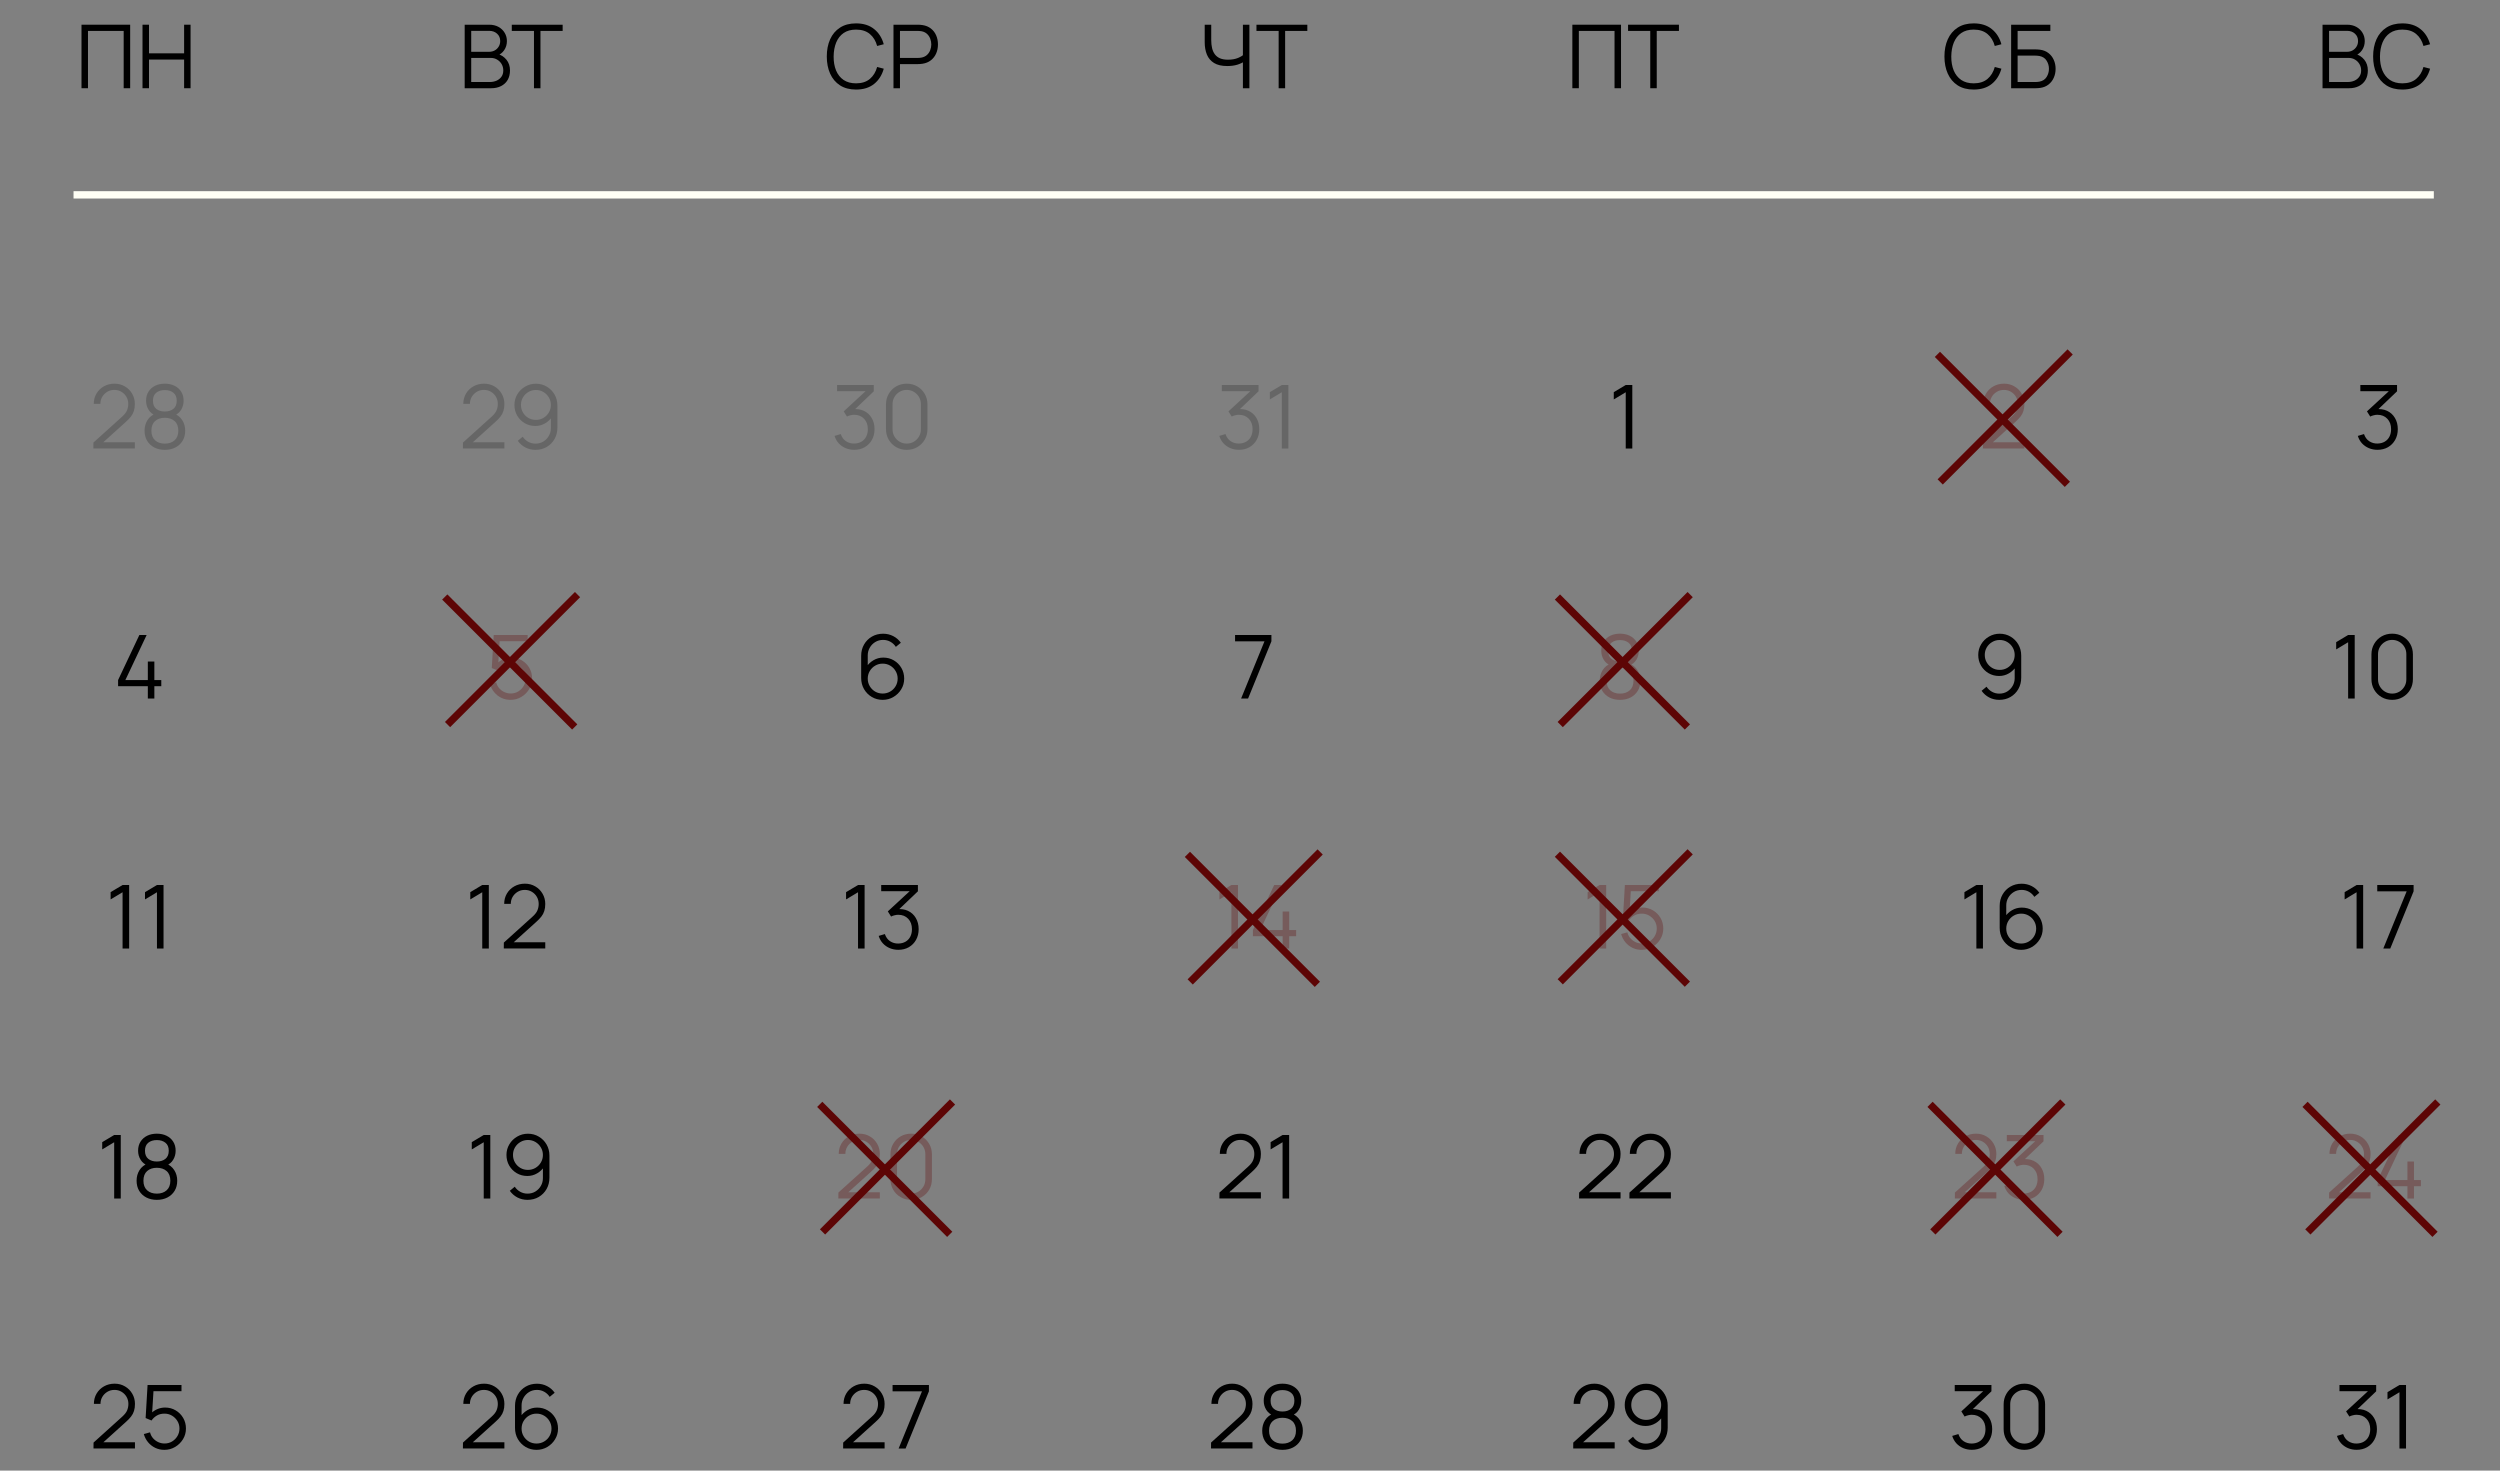 <?xml version="1.0" encoding="UTF-8"?> <svg xmlns="http://www.w3.org/2000/svg" width="340" height="200" viewBox="0 0 340 200" fill="none"><rect x="0" y="0" width="340" height="200" fill="#808080" stroke="none"/><g clip-path="url(#clip0_511_1019)"><path d="M221.099 61V53.344L219.473 54.322V53.332L221.099 52.36H221.993V61H221.099Z" fill="black"></path><path d="M11.084 12V3.36H17.702V12H16.82V4.206H11.966V12H11.084ZM19.381 12V3.36H20.263V7.254H25.039V3.36H25.915V12H25.039V8.1H20.263V12H19.381Z" fill="black"></path><path d="M63.197 12V3.36H66.533C67.017 3.36 67.439 3.46 67.799 3.66C68.159 3.86 68.439 4.13 68.639 4.47C68.839 4.806 68.939 5.178 68.939 5.586C68.939 6.05 68.815 6.464 68.567 6.828C68.319 7.188 67.987 7.438 67.571 7.578L67.559 7.284C68.119 7.444 68.559 7.724 68.879 8.124C69.199 8.524 69.359 9.008 69.359 9.576C69.359 10.076 69.253 10.508 69.041 10.872C68.829 11.232 68.531 11.51 68.147 11.706C67.763 11.902 67.317 12 66.809 12H63.197ZM64.085 11.154H66.593C66.945 11.154 67.261 11.092 67.541 10.968C67.821 10.84 68.041 10.66 68.201 10.428C68.365 10.196 68.447 9.916 68.447 9.588C68.447 9.268 68.373 8.98 68.225 8.724C68.077 8.468 67.875 8.264 67.619 8.112C67.367 7.956 67.079 7.878 66.755 7.878H64.085V11.154ZM64.085 7.044H66.527C66.803 7.044 67.055 6.982 67.283 6.858C67.511 6.73 67.691 6.556 67.823 6.336C67.959 6.116 68.027 5.862 68.027 5.574C68.027 5.166 67.885 4.834 67.601 4.578C67.321 4.322 66.963 4.194 66.527 4.194H64.085V7.044ZM72.62 12V4.206H69.602V3.36H76.52V4.206H73.502V12H72.62Z" fill="black"></path><path d="M116.422 12.18C115.562 12.18 114.836 11.99 114.244 11.61C113.652 11.226 113.204 10.696 112.9 10.02C112.596 9.344 112.444 8.564 112.444 7.68C112.444 6.796 112.596 6.016 112.9 5.34C113.204 4.664 113.652 4.136 114.244 3.756C114.836 3.372 115.562 3.18 116.422 3.18C117.426 3.18 118.246 3.438 118.882 3.954C119.518 4.466 119.954 5.154 120.19 6.018L119.29 6.252C119.106 5.568 118.776 5.026 118.3 4.626C117.824 4.226 117.198 4.026 116.422 4.026C115.746 4.026 115.184 4.18 114.736 4.488C114.288 4.796 113.95 5.226 113.722 5.778C113.498 6.326 113.382 6.96 113.374 7.68C113.37 8.4 113.48 9.034 113.704 9.582C113.932 10.13 114.272 10.56 114.724 10.872C115.18 11.18 115.746 11.334 116.422 11.334C117.198 11.334 117.824 11.134 118.3 10.734C118.776 10.33 119.106 9.788 119.29 9.108L120.19 9.342C119.954 10.206 119.518 10.896 118.882 11.412C118.246 11.924 117.426 12.18 116.422 12.18ZM121.514 12V3.36H124.85C124.934 3.36 125.028 3.364 125.132 3.372C125.24 3.376 125.348 3.388 125.456 3.408C125.908 3.476 126.29 3.634 126.602 3.882C126.918 4.126 127.156 4.434 127.316 4.806C127.48 5.178 127.562 5.59 127.562 6.042C127.562 6.49 127.48 6.9 127.316 7.272C127.152 7.644 126.912 7.954 126.596 8.202C126.284 8.446 125.904 8.602 125.456 8.67C125.348 8.686 125.24 8.698 125.132 8.706C125.028 8.714 124.934 8.718 124.85 8.718H122.396V12H121.514ZM122.396 7.878H124.826C124.898 7.878 124.982 7.874 125.078 7.866C125.174 7.858 125.268 7.844 125.36 7.824C125.656 7.76 125.898 7.638 126.086 7.458C126.278 7.278 126.42 7.064 126.512 6.816C126.608 6.568 126.656 6.31 126.656 6.042C126.656 5.774 126.608 5.516 126.512 5.268C126.42 5.016 126.278 4.8 126.086 4.62C125.898 4.44 125.656 4.318 125.36 4.254C125.268 4.234 125.174 4.222 125.078 4.218C124.982 4.21 124.898 4.206 124.826 4.206H122.396V7.878Z" fill="black"></path><path d="M169.036 12V7.944L169.282 8.322C169.006 8.518 168.668 8.678 168.268 8.802C167.868 8.922 167.416 8.982 166.912 8.982C166.164 8.982 165.564 8.844 165.112 8.568C164.664 8.292 164.34 7.912 164.14 7.428C163.94 6.94 163.84 6.382 163.84 5.754V3.36H164.728V5.448C164.728 5.848 164.766 6.212 164.842 6.54C164.918 6.868 165.044 7.15 165.22 7.386C165.396 7.622 165.63 7.804 165.922 7.932C166.214 8.056 166.574 8.118 167.002 8.118C167.534 8.118 167.992 8.038 168.376 7.878C168.76 7.714 169.042 7.538 169.222 7.35L169.036 8.058V3.36H169.918V12H169.036ZM173.896 12V4.206H170.878V3.36H177.796V4.206H174.778V12H173.896Z" fill="black"></path><path d="M213.84 12V3.36H220.458V12H219.576V4.206H214.722V12H213.84ZM224.435 12V4.206H221.417V3.36H228.335V4.206H225.317V12H224.435Z" fill="black"></path><path d="M268.422 12.18C267.562 12.18 266.836 11.99 266.244 11.61C265.652 11.226 265.204 10.696 264.9 10.02C264.596 9.344 264.444 8.564 264.444 7.68C264.444 6.796 264.596 6.016 264.9 5.34C265.204 4.664 265.652 4.136 266.244 3.756C266.836 3.372 267.562 3.18 268.422 3.18C269.426 3.18 270.246 3.438 270.882 3.954C271.518 4.466 271.954 5.154 272.19 6.018L271.29 6.252C271.106 5.568 270.776 5.026 270.3 4.626C269.824 4.226 269.198 4.026 268.422 4.026C267.746 4.026 267.184 4.18 266.736 4.488C266.288 4.796 265.95 5.226 265.722 5.778C265.498 6.326 265.382 6.96 265.374 7.68C265.37 8.4 265.48 9.034 265.704 9.582C265.932 10.13 266.272 10.56 266.724 10.872C267.18 11.18 267.746 11.334 268.422 11.334C269.198 11.334 269.824 11.134 270.3 10.734C270.776 10.33 271.106 9.788 271.29 9.108L272.19 9.342C271.954 10.206 271.518 10.896 270.882 11.412C270.246 11.924 269.426 12.18 268.422 12.18ZM273.514 12V3.36H278.848V4.206H274.396V6.72H276.85C276.934 6.72 277.028 6.724 277.132 6.732C277.24 6.736 277.348 6.746 277.456 6.762C277.9 6.822 278.278 6.974 278.59 7.218C278.906 7.462 279.146 7.77 279.31 8.142C279.478 8.514 279.562 8.92 279.562 9.36C279.562 9.8 279.478 10.206 279.31 10.578C279.146 10.95 278.906 11.258 278.59 11.502C278.278 11.746 277.9 11.898 277.456 11.958C277.348 11.97 277.24 11.98 277.132 11.988C277.028 11.996 276.934 12 276.85 12H273.514ZM274.396 11.154H276.826C276.898 11.154 276.982 11.15 277.078 11.142C277.174 11.134 277.268 11.122 277.36 11.106C277.804 11.018 278.13 10.806 278.338 10.47C278.55 10.13 278.656 9.76 278.656 9.36C278.656 8.956 278.55 8.586 278.338 8.25C278.13 7.914 277.804 7.702 277.36 7.614C277.268 7.594 277.174 7.582 277.078 7.578C276.982 7.57 276.898 7.566 276.826 7.566H274.396V11.154Z" fill="black"></path><path d="M315.865 12V3.36H319.201C319.685 3.36 320.107 3.46 320.467 3.66C320.827 3.86 321.107 4.13 321.307 4.47C321.507 4.806 321.607 5.178 321.607 5.586C321.607 6.05 321.483 6.464 321.235 6.828C320.987 7.188 320.655 7.438 320.239 7.578L320.227 7.284C320.787 7.444 321.227 7.724 321.547 8.124C321.867 8.524 322.027 9.008 322.027 9.576C322.027 10.076 321.921 10.508 321.709 10.872C321.497 11.232 321.199 11.51 320.815 11.706C320.431 11.902 319.985 12 319.477 12H315.865ZM316.753 11.154H319.261C319.613 11.154 319.929 11.092 320.209 10.968C320.489 10.84 320.709 10.66 320.869 10.428C321.033 10.196 321.115 9.916 321.115 9.588C321.115 9.268 321.041 8.98 320.893 8.724C320.745 8.468 320.543 8.264 320.287 8.112C320.035 7.956 319.747 7.878 319.423 7.878H316.753V11.154ZM316.753 7.044H319.195C319.471 7.044 319.723 6.982 319.951 6.858C320.179 6.73 320.359 6.556 320.491 6.336C320.627 6.116 320.695 5.862 320.695 5.574C320.695 5.166 320.553 4.834 320.269 4.578C319.989 4.322 319.631 4.194 319.195 4.194H316.753V7.044ZM326.723 12.18C325.863 12.18 325.137 11.99 324.545 11.61C323.953 11.226 323.505 10.696 323.201 10.02C322.897 9.344 322.745 8.564 322.745 7.68C322.745 6.796 322.897 6.016 323.201 5.34C323.505 4.664 323.953 4.136 324.545 3.756C325.137 3.372 325.863 3.18 326.723 3.18C327.727 3.18 328.547 3.438 329.183 3.954C329.819 4.466 330.255 5.154 330.491 6.018L329.591 6.252C329.407 5.568 329.077 5.026 328.601 4.626C328.125 4.226 327.499 4.026 326.723 4.026C326.047 4.026 325.485 4.18 325.037 4.488C324.589 4.796 324.251 5.226 324.023 5.778C323.799 6.326 323.683 6.96 323.675 7.68C323.671 8.4 323.781 9.034 324.005 9.582C324.233 10.13 324.573 10.56 325.025 10.872C325.481 11.18 326.047 11.334 326.723 11.334C327.499 11.334 328.125 11.134 328.601 10.734C329.077 10.33 329.407 9.788 329.591 9.108L330.491 9.342C330.255 10.206 329.819 10.896 329.183 11.412C328.547 11.924 327.727 12.18 326.723 12.18Z" fill="black"></path><path opacity="0.3" d="M220.32 95.18C219.78 95.18 219.302 95.072 218.886 94.856C218.474 94.64 218.15 94.338 217.914 93.95C217.682 93.558 217.566 93.1 217.566 92.576C217.566 92.04 217.696 91.564 217.956 91.148C218.216 90.728 218.612 90.41 219.144 90.194L219.132 90.542C218.688 90.378 218.35 90.11 218.118 89.738C217.886 89.366 217.77 88.954 217.77 88.502C217.77 88.022 217.88 87.61 218.1 87.266C218.32 86.918 218.62 86.65 219 86.462C219.384 86.274 219.824 86.18 220.32 86.18C220.816 86.18 221.256 86.274 221.64 86.462C222.024 86.65 222.326 86.918 222.546 87.266C222.766 87.61 222.876 88.022 222.876 88.502C222.876 88.954 222.764 89.364 222.54 89.732C222.32 90.1 221.982 90.37 221.526 90.542L221.496 90.194C222.028 90.406 222.426 90.722 222.69 91.142C222.958 91.562 223.092 92.04 223.092 92.576C223.092 93.1 222.974 93.558 222.738 93.95C222.502 94.338 222.176 94.64 221.76 94.856C221.344 95.072 220.864 95.18 220.32 95.18ZM220.32 94.334C220.864 94.334 221.306 94.184 221.646 93.884C221.986 93.58 222.156 93.144 222.156 92.576C222.156 92 221.988 91.564 221.652 91.268C221.316 90.968 220.872 90.818 220.32 90.818C219.768 90.818 219.326 90.968 218.994 91.268C218.662 91.564 218.496 92 218.496 92.576C218.496 93.144 218.664 93.58 219 93.884C219.336 94.184 219.776 94.334 220.32 94.334ZM220.32 89.966C220.8 89.966 221.19 89.844 221.49 89.6C221.79 89.352 221.94 88.986 221.94 88.502C221.94 88.018 221.79 87.656 221.49 87.416C221.19 87.172 220.8 87.05 220.32 87.05C219.84 87.05 219.45 87.172 219.15 87.416C218.854 87.656 218.706 88.018 218.706 88.502C218.706 88.986 218.854 89.352 219.15 89.6C219.45 89.844 219.84 89.966 220.32 89.966Z" fill="#5D0505"></path><path opacity="0.3" d="M217.545 129V121.344L215.919 122.322V121.332L217.545 120.36H218.439V129H217.545ZM223.265 129.18C222.817 129.18 222.403 129.088 222.023 128.904C221.643 128.72 221.319 128.466 221.051 128.142C220.783 127.818 220.591 127.446 220.475 127.026L221.321 126.798C221.397 127.11 221.535 127.38 221.735 127.608C221.935 127.832 222.169 128.006 222.437 128.13C222.709 128.254 222.993 128.316 223.289 128.316C223.673 128.316 224.017 128.224 224.321 128.04C224.629 127.852 224.873 127.604 225.053 127.296C225.233 126.988 225.323 126.65 225.323 126.282C225.323 125.902 225.229 125.56 225.041 125.256C224.853 124.948 224.605 124.704 224.297 124.524C223.989 124.344 223.653 124.254 223.289 124.254C222.881 124.254 222.529 124.344 222.233 124.524C221.937 124.7 221.701 124.922 221.525 125.19L220.721 124.854L220.985 120.36H225.599V121.206H221.375L221.813 120.792L221.579 124.626L221.357 124.332C221.605 124.048 221.905 123.826 222.257 123.666C222.609 123.506 222.979 123.426 223.367 123.426C223.899 123.426 224.379 123.554 224.807 123.81C225.235 124.062 225.575 124.404 225.827 124.836C226.079 125.268 226.205 125.75 226.205 126.282C226.205 126.81 226.071 127.294 225.803 127.734C225.535 128.17 225.179 128.52 224.735 128.784C224.291 129.048 223.801 129.18 223.265 129.18Z" fill="#5D0505"></path><path d="M214.756 162.994L214.762 162.19L218.668 158.662C219.004 158.358 219.226 158.07 219.334 157.798C219.446 157.522 219.502 157.234 219.502 156.934C219.502 156.578 219.418 156.256 219.25 155.968C219.082 155.68 218.856 155.452 218.572 155.284C218.288 155.112 217.97 155.026 217.618 155.026C217.25 155.026 216.922 155.114 216.634 155.29C216.346 155.466 216.118 155.698 215.95 155.986C215.786 156.274 215.706 156.588 215.71 156.928H214.81C214.81 156.404 214.934 155.934 215.182 155.518C215.43 155.102 215.766 154.776 216.19 154.54C216.614 154.3 217.094 154.18 217.63 154.18C218.154 154.18 218.624 154.304 219.04 154.552C219.46 154.796 219.79 155.128 220.03 155.548C220.274 155.964 220.396 156.428 220.396 156.94C220.396 157.3 220.352 157.618 220.264 157.894C220.18 158.166 220.046 158.42 219.862 158.656C219.682 158.888 219.452 159.128 219.172 159.376L215.704 162.508L215.566 162.148H220.396V162.994H214.756ZM221.6 162.994L221.606 162.19L225.512 158.662C225.848 158.358 226.07 158.07 226.178 157.798C226.29 157.522 226.346 157.234 226.346 156.934C226.346 156.578 226.262 156.256 226.094 155.968C225.926 155.68 225.7 155.452 225.416 155.284C225.132 155.112 224.814 155.026 224.462 155.026C224.094 155.026 223.766 155.114 223.478 155.29C223.19 155.466 222.962 155.698 222.794 155.986C222.63 156.274 222.55 156.588 222.554 156.928H221.654C221.654 156.404 221.778 155.934 222.026 155.518C222.274 155.102 222.61 154.776 223.034 154.54C223.458 154.3 223.938 154.18 224.474 154.18C224.998 154.18 225.468 154.304 225.884 154.552C226.304 154.796 226.634 155.128 226.874 155.548C227.118 155.964 227.24 156.428 227.24 156.94C227.24 157.3 227.196 157.618 227.108 157.894C227.024 158.166 226.89 158.42 226.706 158.656C226.526 158.888 226.296 159.128 226.016 159.376L222.548 162.508L222.41 162.148H227.24V162.994H221.6Z" fill="black"></path><path d="M213.957 196.994L213.963 196.19L217.869 192.662C218.205 192.358 218.427 192.07 218.535 191.798C218.647 191.522 218.703 191.234 218.703 190.934C218.703 190.578 218.619 190.256 218.451 189.968C218.283 189.68 218.057 189.452 217.773 189.284C217.489 189.112 217.171 189.026 216.819 189.026C216.451 189.026 216.123 189.114 215.835 189.29C215.547 189.466 215.319 189.698 215.151 189.986C214.987 190.274 214.907 190.588 214.911 190.928H214.011C214.011 190.404 214.135 189.934 214.383 189.518C214.631 189.102 214.967 188.776 215.391 188.54C215.815 188.3 216.295 188.18 216.831 188.18C217.355 188.18 217.825 188.304 218.241 188.552C218.661 188.796 218.991 189.128 219.231 189.548C219.475 189.964 219.597 190.428 219.597 190.94C219.597 191.3 219.553 191.618 219.465 191.894C219.381 192.166 219.247 192.42 219.063 192.656C218.883 192.888 218.653 193.128 218.373 193.376L214.905 196.508L214.767 196.148H219.597V196.994H213.957ZM223.885 188.186C224.429 188.186 224.921 188.318 225.361 188.582C225.805 188.842 226.157 189.198 226.417 189.65C226.677 190.098 226.807 190.602 226.807 191.162V194.162C226.807 194.738 226.677 195.254 226.417 195.71C226.157 196.166 225.801 196.526 225.349 196.79C224.901 197.05 224.391 197.18 223.819 197.18C223.327 197.18 222.871 197.072 222.451 196.856C222.035 196.636 221.691 196.334 221.419 195.95L222.091 195.392C222.275 195.676 222.519 195.904 222.823 196.076C223.131 196.248 223.463 196.334 223.819 196.334C224.227 196.334 224.587 196.238 224.899 196.046C225.215 195.85 225.463 195.594 225.643 195.278C225.827 194.958 225.919 194.612 225.919 194.24V192.356L226.135 192.608C225.887 193.004 225.557 193.324 225.145 193.568C224.737 193.812 224.289 193.934 223.801 193.934C223.269 193.934 222.787 193.806 222.355 193.55C221.927 193.294 221.587 192.95 221.335 192.518C221.087 192.086 220.963 191.604 220.963 191.072C220.963 190.54 221.095 190.056 221.359 189.62C221.623 189.18 221.977 188.832 222.421 188.576C222.865 188.316 223.353 188.186 223.885 188.186ZM223.885 189.038C223.509 189.038 223.167 189.13 222.859 189.314C222.551 189.494 222.305 189.738 222.121 190.046C221.941 190.354 221.851 190.696 221.851 191.072C221.851 191.448 221.941 191.79 222.121 192.098C222.301 192.406 222.545 192.652 222.853 192.836C223.161 193.016 223.503 193.106 223.879 193.106C224.255 193.106 224.597 193.016 224.905 192.836C225.217 192.652 225.463 192.406 225.643 192.098C225.827 191.79 225.919 191.448 225.919 191.072C225.919 190.7 225.827 190.36 225.643 190.052C225.463 189.744 225.219 189.498 224.911 189.314C224.603 189.13 224.261 189.038 223.885 189.038Z" fill="black"></path><path d="M168.508 61.174C168.08 61.174 167.686 61.098 167.326 60.946C166.966 60.794 166.656 60.578 166.396 60.298C166.136 60.014 165.946 59.676 165.826 59.284L166.666 59.032C166.81 59.46 167.046 59.784 167.374 60.004C167.706 60.224 168.08 60.33 168.496 60.322C168.88 60.314 169.21 60.228 169.486 60.064C169.766 59.9 169.98 59.672 170.128 59.38C170.276 59.088 170.35 58.75 170.35 58.366C170.35 57.778 170.178 57.306 169.834 56.95C169.494 56.59 169.044 56.41 168.484 56.41C168.328 56.41 168.164 56.432 167.992 56.476C167.82 56.516 167.66 56.574 167.512 56.65L167.068 55.948L170.428 52.846L170.572 53.206H166.168V52.36H171.16V53.218L168.232 56.014L168.22 55.666C168.82 55.59 169.348 55.658 169.804 55.87C170.26 56.082 170.616 56.406 170.872 56.842C171.132 57.274 171.262 57.782 171.262 58.366C171.262 58.918 171.142 59.406 170.902 59.83C170.666 60.25 170.34 60.58 169.924 60.82C169.508 61.056 169.036 61.174 168.508 61.174ZM174.325 61V53.344L172.699 54.322V53.332L174.325 52.36H175.219V61H174.325Z" fill="black" fill-opacity="0.2"></path><path d="M116.183 61.174C115.755 61.174 115.361 61.098 115.001 60.946C114.641 60.794 114.331 60.578 114.071 60.298C113.811 60.014 113.621 59.676 113.501 59.284L114.341 59.032C114.485 59.46 114.721 59.784 115.049 60.004C115.381 60.224 115.755 60.33 116.171 60.322C116.555 60.314 116.885 60.228 117.161 60.064C117.441 59.9 117.655 59.672 117.803 59.38C117.951 59.088 118.025 58.75 118.025 58.366C118.025 57.778 117.853 57.306 117.509 56.95C117.169 56.59 116.719 56.41 116.159 56.41C116.003 56.41 115.839 56.432 115.667 56.476C115.495 56.516 115.335 56.574 115.187 56.65L114.743 55.948L118.103 52.846L118.247 53.206H113.843V52.36H118.835V53.218L115.907 56.014L115.895 55.666C116.495 55.59 117.023 55.658 117.479 55.87C117.935 56.082 118.291 56.406 118.547 56.842C118.807 57.274 118.937 57.782 118.937 58.366C118.937 58.918 118.817 59.406 118.577 59.83C118.341 60.25 118.015 60.58 117.599 60.82C117.183 61.056 116.711 61.174 116.183 61.174ZM123.314 61.18C122.782 61.18 122.302 61.056 121.874 60.808C121.45 60.56 121.114 60.224 120.866 59.8C120.618 59.372 120.494 58.892 120.494 58.36V55C120.494 54.468 120.618 53.99 120.866 53.566C121.114 53.138 121.45 52.8 121.874 52.552C122.302 52.304 122.782 52.18 123.314 52.18C123.846 52.18 124.324 52.304 124.748 52.552C125.176 52.8 125.514 53.138 125.762 53.566C126.01 53.99 126.134 54.468 126.134 55V58.36C126.134 58.892 126.01 59.372 125.762 59.8C125.514 60.224 125.176 60.56 124.748 60.808C124.324 61.056 123.846 61.18 123.314 61.18ZM123.314 60.328C123.67 60.328 123.994 60.242 124.286 60.07C124.578 59.894 124.81 59.66 124.982 59.368C125.154 59.076 125.24 58.754 125.24 58.402V54.958C125.24 54.602 125.154 54.278 124.982 53.986C124.81 53.694 124.578 53.462 124.286 53.29C123.994 53.114 123.67 53.026 123.314 53.026C122.958 53.026 122.634 53.114 122.342 53.29C122.05 53.462 121.818 53.694 121.646 53.986C121.474 54.278 121.388 54.602 121.388 54.958V58.402C121.388 58.754 121.474 59.076 121.646 59.368C121.818 59.66 122.05 59.894 122.342 60.07C122.634 60.242 122.958 60.328 123.314 60.328Z" fill="black" fill-opacity="0.2"></path><path d="M62.957 60.994L62.963 60.19L66.869 56.662C67.205 56.358 67.427 56.07 67.535 55.798C67.647 55.522 67.703 55.234 67.703 54.934C67.703 54.578 67.619 54.256 67.451 53.968C67.283 53.68 67.057 53.452 66.773 53.284C66.489 53.112 66.171 53.026 65.819 53.026C65.451 53.026 65.123 53.114 64.835 53.29C64.547 53.466 64.319 53.698 64.151 53.986C63.987 54.274 63.907 54.588 63.911 54.928H63.011C63.011 54.404 63.135 53.934 63.383 53.518C63.631 53.102 63.967 52.776 64.391 52.54C64.815 52.3 65.295 52.18 65.831 52.18C66.355 52.18 66.825 52.304 67.241 52.552C67.661 52.796 67.991 53.128 68.231 53.548C68.475 53.964 68.597 54.428 68.597 54.94C68.597 55.3 68.553 55.618 68.465 55.894C68.381 56.166 68.247 56.42 68.063 56.656C67.883 56.888 67.653 57.128 67.373 57.376L63.905 60.508L63.767 60.148H68.597V60.994H62.957ZM72.885 52.186C73.429 52.186 73.921 52.318 74.361 52.582C74.805 52.842 75.157 53.198 75.417 53.65C75.677 54.098 75.807 54.602 75.807 55.162V58.162C75.807 58.738 75.677 59.254 75.417 59.71C75.157 60.166 74.801 60.526 74.349 60.79C73.901 61.05 73.391 61.18 72.819 61.18C72.327 61.18 71.871 61.072 71.451 60.856C71.035 60.636 70.691 60.334 70.419 59.95L71.091 59.392C71.275 59.676 71.519 59.904 71.823 60.076C72.131 60.248 72.463 60.334 72.819 60.334C73.227 60.334 73.587 60.238 73.899 60.046C74.215 59.85 74.463 59.594 74.643 59.278C74.827 58.958 74.919 58.612 74.919 58.24V56.356L75.135 56.608C74.887 57.004 74.557 57.324 74.145 57.568C73.737 57.812 73.289 57.934 72.801 57.934C72.269 57.934 71.787 57.806 71.355 57.55C70.927 57.294 70.587 56.95 70.335 56.518C70.087 56.086 69.963 55.604 69.963 55.072C69.963 54.54 70.095 54.056 70.359 53.62C70.623 53.18 70.977 52.832 71.421 52.576C71.865 52.316 72.353 52.186 72.885 52.186ZM72.885 53.038C72.509 53.038 72.167 53.13 71.859 53.314C71.551 53.494 71.305 53.738 71.121 54.046C70.941 54.354 70.851 54.696 70.851 55.072C70.851 55.448 70.941 55.79 71.121 56.098C71.301 56.406 71.545 56.652 71.853 56.836C72.161 57.016 72.503 57.106 72.879 57.106C73.255 57.106 73.597 57.016 73.905 56.836C74.217 56.652 74.463 56.406 74.643 56.098C74.827 55.79 74.919 55.448 74.919 55.072C74.919 54.7 74.827 54.36 74.643 54.052C74.463 53.744 74.219 53.498 73.911 53.314C73.603 53.13 73.261 53.038 72.885 53.038Z" fill="black" fill-opacity="0.2"></path><path d="M12.698 60.994L12.704 60.19L16.61 56.662C16.946 56.358 17.168 56.07 17.276 55.798C17.388 55.522 17.444 55.234 17.444 54.934C17.444 54.578 17.36 54.256 17.192 53.968C17.024 53.68 16.798 53.452 16.514 53.284C16.23 53.112 15.912 53.026 15.56 53.026C15.192 53.026 14.864 53.114 14.576 53.29C14.288 53.466 14.06 53.698 13.892 53.986C13.728 54.274 13.648 54.588 13.652 54.928H12.752C12.752 54.404 12.876 53.934 13.124 53.518C13.372 53.102 13.708 52.776 14.132 52.54C14.556 52.3 15.036 52.18 15.572 52.18C16.096 52.18 16.566 52.304 16.982 52.552C17.402 52.796 17.732 53.128 17.972 53.548C18.216 53.964 18.338 54.428 18.338 54.94C18.338 55.3 18.294 55.618 18.206 55.894C18.122 56.166 17.988 56.42 17.804 56.656C17.624 56.888 17.394 57.128 17.114 57.376L13.646 60.508L13.508 60.148H18.338V60.994H12.698ZM22.415 61.18C21.875 61.18 21.397 61.072 20.981 60.856C20.569 60.64 20.245 60.338 20.009 59.95C19.777 59.558 19.661 59.1 19.661 58.576C19.661 58.04 19.791 57.564 20.051 57.148C20.311 56.728 20.707 56.41 21.239 56.194L21.227 56.542C20.783 56.378 20.445 56.11 20.213 55.738C19.981 55.366 19.865 54.954 19.865 54.502C19.865 54.022 19.975 53.61 20.195 53.266C20.415 52.918 20.715 52.65 21.095 52.462C21.479 52.274 21.919 52.18 22.415 52.18C22.911 52.18 23.351 52.274 23.735 52.462C24.119 52.65 24.421 52.918 24.641 53.266C24.861 53.61 24.971 54.022 24.971 54.502C24.971 54.954 24.859 55.364 24.635 55.732C24.415 56.1 24.077 56.37 23.621 56.542L23.591 56.194C24.123 56.406 24.521 56.722 24.785 57.142C25.053 57.562 25.187 58.04 25.187 58.576C25.187 59.1 25.069 59.558 24.833 59.95C24.597 60.338 24.271 60.64 23.855 60.856C23.439 61.072 22.959 61.18 22.415 61.18ZM22.415 60.334C22.959 60.334 23.401 60.184 23.741 59.884C24.081 59.58 24.251 59.144 24.251 58.576C24.251 58 24.083 57.564 23.747 57.268C23.411 56.968 22.967 56.818 22.415 56.818C21.863 56.818 21.421 56.968 21.089 57.268C20.757 57.564 20.591 58 20.591 58.576C20.591 59.144 20.759 59.58 21.095 59.884C21.431 60.184 21.871 60.334 22.415 60.334ZM22.415 55.966C22.895 55.966 23.285 55.844 23.585 55.6C23.885 55.352 24.035 54.986 24.035 54.502C24.035 54.018 23.885 53.656 23.585 53.416C23.285 53.172 22.895 53.05 22.415 53.05C21.935 53.05 21.545 53.172 21.245 53.416C20.949 53.656 20.801 54.018 20.801 54.502C20.801 54.986 20.949 55.352 21.245 55.6C21.545 55.844 21.935 55.966 22.415 55.966Z" fill="black" fill-opacity="0.2"></path><path d="M168.79 95L171.97 87.218H167.968V86.36H172.912V87.218L169.738 95H168.79Z" fill="black"></path><path opacity="0.3" d="M167.469 129V121.344L165.843 122.322V121.332L167.469 120.36H168.363V129H167.469ZM174.443 129V127.326H170.399V126.486L173.291 120.36H174.281L171.389 126.486H174.443V123.966H175.331V126.486H176.273V127.326H175.331V129H174.443Z" fill="#5D0505"></path><path d="M165.84 162.994L165.846 162.19L169.752 158.662C170.088 158.358 170.31 158.07 170.418 157.798C170.53 157.522 170.586 157.234 170.586 156.934C170.586 156.578 170.502 156.256 170.334 155.968C170.166 155.68 169.94 155.452 169.656 155.284C169.372 155.112 169.054 155.026 168.702 155.026C168.334 155.026 168.006 155.114 167.718 155.29C167.43 155.466 167.202 155.698 167.034 155.986C166.87 156.274 166.79 156.588 166.794 156.928H165.894C165.894 156.404 166.018 155.934 166.266 155.518C166.514 155.102 166.85 154.776 167.274 154.54C167.698 154.3 168.178 154.18 168.714 154.18C169.238 154.18 169.708 154.304 170.124 154.552C170.544 154.796 170.874 155.128 171.114 155.548C171.358 155.964 171.48 156.428 171.48 156.94C171.48 157.3 171.436 157.618 171.348 157.894C171.264 158.166 171.13 158.42 170.946 158.656C170.766 158.888 170.536 159.128 170.256 159.376L166.788 162.508L166.65 162.148H171.48V162.994H165.84ZM174.43 163V155.344L172.804 156.322V155.332L174.43 154.36H175.324V163H174.43Z" fill="black"></path><path d="M164.698 196.994L164.704 196.19L168.61 192.662C168.946 192.358 169.168 192.07 169.276 191.798C169.388 191.522 169.444 191.234 169.444 190.934C169.444 190.578 169.36 190.256 169.192 189.968C169.024 189.68 168.798 189.452 168.514 189.284C168.23 189.112 167.912 189.026 167.56 189.026C167.192 189.026 166.864 189.114 166.576 189.29C166.288 189.466 166.06 189.698 165.892 189.986C165.728 190.274 165.648 190.588 165.652 190.928H164.752C164.752 190.404 164.876 189.934 165.124 189.518C165.372 189.102 165.708 188.776 166.132 188.54C166.556 188.3 167.036 188.18 167.572 188.18C168.096 188.18 168.566 188.304 168.982 188.552C169.402 188.796 169.732 189.128 169.972 189.548C170.216 189.964 170.338 190.428 170.338 190.94C170.338 191.3 170.294 191.618 170.206 191.894C170.122 192.166 169.988 192.42 169.804 192.656C169.624 192.888 169.394 193.128 169.114 193.376L165.646 196.508L165.508 196.148H170.338V196.994H164.698ZM174.415 197.18C173.875 197.18 173.397 197.072 172.981 196.856C172.569 196.64 172.245 196.338 172.009 195.95C171.777 195.558 171.661 195.1 171.661 194.576C171.661 194.04 171.791 193.564 172.051 193.148C172.311 192.728 172.707 192.41 173.239 192.194L173.227 192.542C172.783 192.378 172.445 192.11 172.213 191.738C171.981 191.366 171.865 190.954 171.865 190.502C171.865 190.022 171.975 189.61 172.195 189.266C172.415 188.918 172.715 188.65 173.095 188.462C173.479 188.274 173.919 188.18 174.415 188.18C174.911 188.18 175.351 188.274 175.735 188.462C176.119 188.65 176.421 188.918 176.641 189.266C176.861 189.61 176.971 190.022 176.971 190.502C176.971 190.954 176.859 191.364 176.635 191.732C176.415 192.1 176.077 192.37 175.621 192.542L175.591 192.194C176.123 192.406 176.521 192.722 176.785 193.142C177.053 193.562 177.187 194.04 177.187 194.576C177.187 195.1 177.069 195.558 176.833 195.95C176.597 196.338 176.271 196.64 175.855 196.856C175.439 197.072 174.959 197.18 174.415 197.18ZM174.415 196.334C174.959 196.334 175.401 196.184 175.741 195.884C176.081 195.58 176.251 195.144 176.251 194.576C176.251 194 176.083 193.564 175.747 193.268C175.411 192.968 174.967 192.818 174.415 192.818C173.863 192.818 173.421 192.968 173.089 193.268C172.757 193.564 172.591 194 172.591 194.576C172.591 195.144 172.759 195.58 173.095 195.884C173.431 196.184 173.871 196.334 174.415 196.334ZM174.415 191.966C174.895 191.966 175.285 191.844 175.585 191.6C175.885 191.352 176.035 190.986 176.035 190.502C176.035 190.018 175.885 189.656 175.585 189.416C175.285 189.172 174.895 189.05 174.415 189.05C173.935 189.05 173.545 189.172 173.245 189.416C172.949 189.656 172.801 190.018 172.801 190.502C172.801 190.986 172.949 191.352 173.245 191.6C173.545 191.844 173.935 191.966 174.415 191.966Z" fill="black"></path><path opacity="0.3" d="M269.678 60.994L269.684 60.19L273.59 56.662C273.926 56.358 274.148 56.07 274.256 55.798C274.368 55.522 274.424 55.234 274.424 54.934C274.424 54.578 274.34 54.256 274.172 53.968C274.004 53.68 273.778 53.452 273.494 53.284C273.21 53.112 272.892 53.026 272.54 53.026C272.172 53.026 271.844 53.114 271.556 53.29C271.268 53.466 271.04 53.698 270.872 53.986C270.708 54.274 270.628 54.588 270.632 54.928H269.732C269.732 54.404 269.856 53.934 270.104 53.518C270.352 53.102 270.688 52.776 271.112 52.54C271.536 52.3 272.016 52.18 272.552 52.18C273.076 52.18 273.546 52.304 273.962 52.552C274.382 52.796 274.712 53.128 274.952 53.548C275.196 53.964 275.318 54.428 275.318 54.94C275.318 55.3 275.274 55.618 275.186 55.894C275.102 56.166 274.968 56.42 274.784 56.656C274.604 56.888 274.374 57.128 274.094 57.376L270.626 60.508L270.488 60.148H275.318V60.994H269.678Z" fill="#5D0505"></path><path d="M271.963 86.186C272.507 86.186 272.999 86.318 273.439 86.582C273.883 86.842 274.235 87.198 274.495 87.65C274.755 88.098 274.885 88.602 274.885 89.162V92.162C274.885 92.738 274.755 93.254 274.495 93.71C274.235 94.166 273.879 94.526 273.427 94.79C272.979 95.05 272.469 95.18 271.897 95.18C271.405 95.18 270.949 95.072 270.529 94.856C270.113 94.636 269.769 94.334 269.497 93.95L270.169 93.392C270.353 93.676 270.597 93.904 270.901 94.076C271.209 94.248 271.541 94.334 271.897 94.334C272.305 94.334 272.665 94.238 272.977 94.046C273.293 93.85 273.541 93.594 273.721 93.278C273.905 92.958 273.997 92.612 273.997 92.24V90.356L274.213 90.608C273.965 91.004 273.635 91.324 273.223 91.568C272.815 91.812 272.367 91.934 271.879 91.934C271.347 91.934 270.865 91.806 270.433 91.55C270.005 91.294 269.665 90.95 269.413 90.518C269.165 90.086 269.041 89.604 269.041 89.072C269.041 88.54 269.173 88.056 269.437 87.62C269.701 87.18 270.055 86.832 270.499 86.576C270.943 86.316 271.431 86.186 271.963 86.186ZM271.963 87.038C271.587 87.038 271.245 87.13 270.937 87.314C270.629 87.494 270.383 87.738 270.199 88.046C270.019 88.354 269.929 88.696 269.929 89.072C269.929 89.448 270.019 89.79 270.199 90.098C270.379 90.406 270.623 90.652 270.931 90.836C271.239 91.016 271.581 91.106 271.957 91.106C272.333 91.106 272.675 91.016 272.983 90.836C273.295 90.652 273.541 90.406 273.721 90.098C273.905 89.79 273.997 89.448 273.997 89.072C273.997 88.7 273.905 88.36 273.721 88.052C273.541 87.744 273.297 87.498 272.989 87.314C272.681 87.13 272.339 87.038 271.963 87.038Z" fill="black"></path><path d="M268.787 129V121.344L267.161 122.322V121.332L268.787 120.36H269.681V129H268.787ZM274.879 129.18C274.339 129.18 273.847 129.05 273.403 128.79C272.963 128.526 272.611 128.17 272.347 127.722C272.087 127.27 271.957 126.762 271.957 126.198V123.204C271.957 122.624 272.087 122.108 272.347 121.656C272.607 121.2 272.961 120.842 273.409 120.582C273.861 120.318 274.373 120.186 274.945 120.186C275.437 120.186 275.893 120.294 276.313 120.51C276.737 120.726 277.083 121.028 277.351 121.416L276.673 121.974C276.489 121.686 276.245 121.456 275.941 121.284C275.637 121.112 275.305 121.026 274.945 121.026C274.541 121.026 274.181 121.124 273.865 121.32C273.549 121.516 273.301 121.774 273.121 122.094C272.941 122.41 272.851 122.754 272.851 123.126V125.01L272.629 124.758C272.881 124.362 273.211 124.042 273.619 123.798C274.031 123.554 274.479 123.432 274.963 123.432C275.499 123.432 275.981 123.56 276.409 123.816C276.837 124.068 277.177 124.41 277.429 124.842C277.681 125.274 277.807 125.758 277.807 126.294C277.807 126.826 277.673 127.31 277.405 127.746C277.141 128.182 276.787 128.53 276.343 128.79C275.903 129.05 275.415 129.18 274.879 129.18ZM274.879 128.322C275.255 128.322 275.597 128.232 275.905 128.052C276.217 127.872 276.463 127.628 276.643 127.32C276.827 127.012 276.919 126.67 276.919 126.294C276.919 125.918 276.827 125.576 276.643 125.268C276.463 124.956 276.219 124.71 275.911 124.53C275.603 124.346 275.261 124.254 274.885 124.254C274.509 124.254 274.167 124.346 273.859 124.53C273.551 124.71 273.305 124.956 273.121 125.268C272.941 125.576 272.851 125.918 272.851 126.294C272.851 126.666 272.941 127.006 273.121 127.314C273.301 127.622 273.545 127.868 273.853 128.052C274.161 128.232 274.503 128.322 274.879 128.322Z" fill="black"></path><path opacity="0.3" d="M265.862 162.994L265.868 162.19L269.774 158.662C270.11 158.358 270.332 158.07 270.44 157.798C270.552 157.522 270.608 157.234 270.608 156.934C270.608 156.578 270.524 156.256 270.356 155.968C270.188 155.68 269.962 155.452 269.678 155.284C269.394 155.112 269.076 155.026 268.724 155.026C268.356 155.026 268.028 155.114 267.74 155.29C267.452 155.466 267.224 155.698 267.056 155.986C266.892 156.274 266.812 156.588 266.816 156.928H265.916C265.916 156.404 266.04 155.934 266.288 155.518C266.536 155.102 266.872 154.776 267.296 154.54C267.72 154.3 268.2 154.18 268.736 154.18C269.26 154.18 269.73 154.304 270.146 154.552C270.566 154.796 270.896 155.128 271.136 155.548C271.38 155.964 271.502 156.428 271.502 156.94C271.502 157.3 271.458 157.618 271.37 157.894C271.286 158.166 271.152 158.42 270.968 158.656C270.788 158.888 270.558 159.128 270.278 159.376L266.81 162.508L266.672 162.148H271.502V162.994H265.862ZM275.267 163.174C274.839 163.174 274.445 163.098 274.085 162.946C273.725 162.794 273.415 162.578 273.155 162.298C272.895 162.014 272.705 161.676 272.585 161.284L273.425 161.032C273.569 161.46 273.805 161.784 274.133 162.004C274.465 162.224 274.839 162.33 275.255 162.322C275.639 162.314 275.969 162.228 276.245 162.064C276.525 161.9 276.739 161.672 276.887 161.38C277.035 161.088 277.109 160.75 277.109 160.366C277.109 159.778 276.937 159.306 276.593 158.95C276.253 158.59 275.803 158.41 275.243 158.41C275.087 158.41 274.923 158.432 274.751 158.476C274.579 158.516 274.419 158.574 274.271 158.65L273.827 157.948L277.187 154.846L277.331 155.206H272.927V154.36H277.919V155.218L274.991 158.014L274.979 157.666C275.579 157.59 276.107 157.658 276.563 157.87C277.019 158.082 277.375 158.406 277.631 158.842C277.891 159.274 278.021 159.782 278.021 160.366C278.021 160.918 277.901 161.406 277.661 161.83C277.425 162.25 277.099 162.58 276.683 162.82C276.267 163.056 275.795 163.174 275.267 163.174Z" fill="#5D0505"></path><path d="M268.183 197.174C267.755 197.174 267.361 197.098 267.001 196.946C266.641 196.794 266.331 196.578 266.071 196.298C265.811 196.014 265.621 195.676 265.501 195.284L266.341 195.032C266.485 195.46 266.721 195.784 267.049 196.004C267.381 196.224 267.755 196.33 268.171 196.322C268.555 196.314 268.885 196.228 269.161 196.064C269.441 195.9 269.655 195.672 269.803 195.38C269.951 195.088 270.025 194.75 270.025 194.366C270.025 193.778 269.853 193.306 269.509 192.95C269.169 192.59 268.719 192.41 268.159 192.41C268.003 192.41 267.839 192.432 267.667 192.476C267.495 192.516 267.335 192.574 267.187 192.65L266.743 191.948L270.103 188.846L270.247 189.206H265.843V188.36H270.835V189.218L267.907 192.014L267.895 191.666C268.495 191.59 269.023 191.658 269.479 191.87C269.935 192.082 270.291 192.406 270.547 192.842C270.807 193.274 270.937 193.782 270.937 194.366C270.937 194.918 270.817 195.406 270.577 195.83C270.341 196.25 270.015 196.58 269.599 196.82C269.183 197.056 268.711 197.174 268.183 197.174ZM275.314 197.18C274.782 197.18 274.302 197.056 273.874 196.808C273.45 196.56 273.114 196.224 272.866 195.8C272.618 195.372 272.494 194.892 272.494 194.36V191C272.494 190.468 272.618 189.99 272.866 189.566C273.114 189.138 273.45 188.8 273.874 188.552C274.302 188.304 274.782 188.18 275.314 188.18C275.846 188.18 276.324 188.304 276.748 188.552C277.176 188.8 277.514 189.138 277.762 189.566C278.01 189.99 278.134 190.468 278.134 191V194.36C278.134 194.892 278.01 195.372 277.762 195.8C277.514 196.224 277.176 196.56 276.748 196.808C276.324 197.056 275.846 197.18 275.314 197.18ZM275.314 196.328C275.67 196.328 275.994 196.242 276.286 196.07C276.578 195.894 276.81 195.66 276.982 195.368C277.154 195.076 277.24 194.754 277.24 194.402V190.958C277.24 190.602 277.154 190.278 276.982 189.986C276.81 189.694 276.578 189.462 276.286 189.29C275.994 189.114 275.67 189.026 275.314 189.026C274.958 189.026 274.634 189.114 274.342 189.29C274.05 189.462 273.818 189.694 273.646 189.986C273.474 190.278 273.388 190.602 273.388 190.958V194.402C273.388 194.754 273.474 195.076 273.646 195.368C273.818 195.66 274.05 195.894 274.342 196.07C274.634 196.242 274.958 196.328 275.314 196.328Z" fill="black"></path><path d="M323.346 61.174C322.918 61.174 322.524 61.098 322.164 60.946C321.804 60.794 321.494 60.578 321.234 60.298C320.974 60.014 320.784 59.676 320.664 59.284L321.504 59.032C321.648 59.46 321.884 59.784 322.212 60.004C322.544 60.224 322.918 60.33 323.334 60.322C323.718 60.314 324.048 60.228 324.324 60.064C324.604 59.9 324.818 59.672 324.966 59.38C325.114 59.088 325.188 58.75 325.188 58.366C325.188 57.778 325.016 57.306 324.672 56.95C324.332 56.59 323.882 56.41 323.322 56.41C323.166 56.41 323.002 56.432 322.83 56.476C322.658 56.516 322.498 56.574 322.35 56.65L321.906 55.948L325.266 52.846L325.41 53.206H321.006V52.36H325.998V53.218L323.07 56.014L323.058 55.666C323.658 55.59 324.186 55.658 324.642 55.87C325.098 56.082 325.454 56.406 325.71 56.842C325.97 57.274 326.1 57.782 326.1 58.366C326.1 58.918 325.98 59.406 325.74 59.83C325.504 60.25 325.178 60.58 324.762 60.82C324.346 61.056 323.874 61.174 323.346 61.174Z" fill="black"></path><path d="M319.346 95V87.344L317.72 88.322V87.332L319.346 86.36H320.24V95H319.346ZM325.336 95.18C324.804 95.18 324.324 95.056 323.896 94.808C323.472 94.56 323.136 94.224 322.888 93.8C322.64 93.372 322.516 92.892 322.516 92.36V89C322.516 88.468 322.64 87.99 322.888 87.566C323.136 87.138 323.472 86.8 323.896 86.552C324.324 86.304 324.804 86.18 325.336 86.18C325.868 86.18 326.346 86.304 326.77 86.552C327.198 86.8 327.536 87.138 327.784 87.566C328.032 87.99 328.156 88.468 328.156 89V92.36C328.156 92.892 328.032 93.372 327.784 93.8C327.536 94.224 327.198 94.56 326.77 94.808C326.346 95.056 325.868 95.18 325.336 95.18ZM325.336 94.328C325.692 94.328 326.016 94.242 326.308 94.07C326.6 93.894 326.832 93.66 327.004 93.368C327.176 93.076 327.262 92.754 327.262 92.402V88.958C327.262 88.602 327.176 88.278 327.004 87.986C326.832 87.694 326.6 87.462 326.308 87.29C326.016 87.114 325.692 87.026 325.336 87.026C324.98 87.026 324.656 87.114 324.364 87.29C324.072 87.462 323.84 87.694 323.668 87.986C323.496 88.278 323.41 88.602 323.41 88.958V92.402C323.41 92.754 323.496 93.076 323.668 93.368C323.84 93.66 324.072 93.894 324.364 94.07C324.656 94.242 324.98 94.328 325.336 94.328Z" fill="black"></path><path d="M320.496 129V121.344L318.87 122.322V121.332L320.496 120.36H321.39V129H320.496ZM324.128 129L327.308 121.218H323.306V120.36H328.25V121.218L325.076 129H324.128Z" fill="black"></path><path opacity="0.3" d="M316.756 162.994L316.762 162.19L320.668 158.662C321.004 158.358 321.226 158.07 321.334 157.798C321.446 157.522 321.502 157.234 321.502 156.934C321.502 156.578 321.418 156.256 321.25 155.968C321.082 155.68 320.856 155.452 320.572 155.284C320.288 155.112 319.97 155.026 319.618 155.026C319.25 155.026 318.922 155.114 318.634 155.29C318.346 155.466 318.118 155.698 317.95 155.986C317.786 156.274 317.706 156.588 317.71 156.928H316.81C316.81 156.404 316.934 155.934 317.182 155.518C317.43 155.102 317.766 154.776 318.19 154.54C318.614 154.3 319.094 154.18 319.63 154.18C320.154 154.18 320.624 154.304 321.04 154.552C321.46 154.796 321.79 155.128 322.03 155.548C322.274 155.964 322.396 156.428 322.396 156.94C322.396 157.3 322.352 157.618 322.264 157.894C322.18 158.166 322.046 158.42 321.862 158.656C321.682 158.888 321.452 159.128 321.172 159.376L317.704 162.508L317.566 162.148H322.396V162.994H316.756ZM327.41 163V161.326H323.366V160.486L326.258 154.36H327.248L324.356 160.486H327.41V157.966H328.298V160.486H329.24V161.326H328.298V163H327.41Z" fill="#5D0505"></path><path d="M20.105 95V93.326H16.061V92.486L18.953 86.36H19.943L17.051 92.486H20.105V89.966H20.993V92.486H21.935V93.326H20.993V95H20.105Z" fill="black"></path><path d="M16.67 129V121.344L15.044 122.322V121.332L16.67 120.36H17.564V129H16.67ZM21.346 129V121.344L19.72 122.322V121.332L21.346 120.36H22.24V129H21.346Z" fill="black"></path><path d="M15.528 163V155.344L13.902 156.322V155.332L15.528 154.36H16.422V163H15.528ZM21.331 163.18C20.791 163.18 20.313 163.072 19.897 162.856C19.485 162.64 19.161 162.338 18.925 161.95C18.693 161.558 18.577 161.1 18.577 160.576C18.577 160.04 18.707 159.564 18.967 159.148C19.227 158.728 19.623 158.41 20.155 158.194L20.143 158.542C19.699 158.378 19.361 158.11 19.129 157.738C18.897 157.366 18.781 156.954 18.781 156.502C18.781 156.022 18.891 155.61 19.111 155.266C19.331 154.918 19.631 154.65 20.011 154.462C20.395 154.274 20.835 154.18 21.331 154.18C21.827 154.18 22.267 154.274 22.651 154.462C23.035 154.65 23.337 154.918 23.557 155.266C23.777 155.61 23.887 156.022 23.887 156.502C23.887 156.954 23.775 157.364 23.551 157.732C23.331 158.1 22.993 158.37 22.537 158.542L22.507 158.194C23.039 158.406 23.437 158.722 23.701 159.142C23.969 159.562 24.103 160.04 24.103 160.576C24.103 161.1 23.985 161.558 23.749 161.95C23.513 162.338 23.187 162.64 22.771 162.856C22.355 163.072 21.875 163.18 21.331 163.18ZM21.331 162.334C21.875 162.334 22.317 162.184 22.657 161.884C22.997 161.58 23.167 161.144 23.167 160.576C23.167 160 22.999 159.564 22.663 159.268C22.327 158.968 21.883 158.818 21.331 158.818C20.779 158.818 20.337 158.968 20.005 159.268C19.673 159.564 19.507 160 19.507 160.576C19.507 161.144 19.675 161.58 20.011 161.884C20.347 162.184 20.787 162.334 21.331 162.334ZM21.331 157.966C21.811 157.966 22.201 157.844 22.501 157.6C22.801 157.352 22.951 156.986 22.951 156.502C22.951 156.018 22.801 155.656 22.501 155.416C22.201 155.172 21.811 155.05 21.331 155.05C20.851 155.05 20.461 155.172 20.161 155.416C19.865 155.656 19.717 156.018 19.717 156.502C19.717 156.986 19.865 157.352 20.161 157.6C20.461 157.844 20.851 157.966 21.331 157.966Z" fill="black"></path><path d="M12.715 196.994L12.721 196.19L16.627 192.662C16.963 192.358 17.185 192.07 17.293 191.798C17.405 191.522 17.461 191.234 17.461 190.934C17.461 190.578 17.377 190.256 17.209 189.968C17.041 189.68 16.815 189.452 16.531 189.284C16.247 189.112 15.929 189.026 15.577 189.026C15.209 189.026 14.881 189.114 14.593 189.29C14.305 189.466 14.077 189.698 13.909 189.986C13.745 190.274 13.665 190.588 13.669 190.928H12.769C12.769 190.404 12.893 189.934 13.141 189.518C13.389 189.102 13.725 188.776 14.149 188.54C14.573 188.3 15.053 188.18 15.589 188.18C16.113 188.18 16.583 188.304 16.999 188.552C17.419 188.796 17.749 189.128 17.989 189.548C18.233 189.964 18.355 190.428 18.355 190.94C18.355 191.3 18.311 191.618 18.223 191.894C18.139 192.166 18.005 192.42 17.821 192.656C17.641 192.888 17.411 193.128 17.131 193.376L13.663 196.508L13.525 196.148H18.355V196.994H12.715ZM22.349 197.18C21.901 197.18 21.487 197.088 21.107 196.904C20.727 196.72 20.403 196.466 20.135 196.142C19.867 195.818 19.675 195.446 19.559 195.026L20.405 194.798C20.481 195.11 20.619 195.38 20.819 195.608C21.019 195.832 21.253 196.006 21.521 196.13C21.793 196.254 22.077 196.316 22.373 196.316C22.757 196.316 23.101 196.224 23.405 196.04C23.713 195.852 23.957 195.604 24.137 195.296C24.317 194.988 24.407 194.65 24.407 194.282C24.407 193.902 24.313 193.56 24.125 193.256C23.937 192.948 23.689 192.704 23.381 192.524C23.073 192.344 22.737 192.254 22.373 192.254C21.965 192.254 21.613 192.344 21.317 192.524C21.021 192.7 20.785 192.922 20.609 193.19L19.805 192.854L20.069 188.36H24.683V189.206H20.459L20.897 188.792L20.663 192.626L20.441 192.332C20.689 192.048 20.989 191.826 21.341 191.666C21.693 191.506 22.063 191.426 22.451 191.426C22.983 191.426 23.463 191.554 23.891 191.81C24.319 192.062 24.659 192.404 24.911 192.836C25.163 193.268 25.289 193.75 25.289 194.282C25.289 194.81 25.155 195.294 24.887 195.734C24.619 196.17 24.263 196.52 23.819 196.784C23.375 197.048 22.885 197.18 22.349 197.18Z" fill="black"></path><path d="M320.508 197.174C320.08 197.174 319.686 197.098 319.326 196.946C318.966 196.794 318.656 196.578 318.396 196.298C318.136 196.014 317.946 195.676 317.826 195.284L318.666 195.032C318.81 195.46 319.046 195.784 319.374 196.004C319.706 196.224 320.08 196.33 320.496 196.322C320.88 196.314 321.21 196.228 321.486 196.064C321.766 195.9 321.98 195.672 322.128 195.38C322.276 195.088 322.35 194.75 322.35 194.366C322.35 193.778 322.178 193.306 321.834 192.95C321.494 192.59 321.044 192.41 320.484 192.41C320.328 192.41 320.164 192.432 319.992 192.476C319.82 192.516 319.66 192.574 319.512 192.65L319.068 191.948L322.428 188.846L322.572 189.206H318.168V188.36H323.16V189.218L320.232 192.014L320.22 191.666C320.82 191.59 321.348 191.658 321.804 191.87C322.26 192.082 322.616 192.406 322.872 192.842C323.132 193.274 323.262 193.782 323.262 194.366C323.262 194.918 323.142 195.406 322.902 195.83C322.666 196.25 322.34 196.58 321.924 196.82C321.508 197.056 321.036 197.174 320.508 197.174ZM326.325 197V189.344L324.699 190.322V189.332L326.325 188.36H327.219V197H326.325Z" fill="black"></path><path opacity="0.3" d="M69.427 95.18C68.979 95.18 68.565 95.088 68.185 94.904C67.805 94.72 67.481 94.466 67.213 94.142C66.945 93.818 66.753 93.446 66.637 93.026L67.483 92.798C67.559 93.11 67.697 93.38 67.897 93.608C68.097 93.832 68.331 94.006 68.599 94.13C68.871 94.254 69.155 94.316 69.451 94.316C69.835 94.316 70.179 94.224 70.483 94.04C70.791 93.852 71.035 93.604 71.215 93.296C71.395 92.988 71.485 92.65 71.485 92.282C71.485 91.902 71.391 91.56 71.203 91.256C71.015 90.948 70.767 90.704 70.459 90.524C70.151 90.344 69.815 90.254 69.451 90.254C69.043 90.254 68.691 90.344 68.395 90.524C68.099 90.7 67.863 90.922 67.687 91.19L66.883 90.854L67.147 86.36H71.761V87.206H67.537L67.975 86.792L67.741 90.626L67.519 90.332C67.767 90.048 68.067 89.826 68.419 89.666C68.771 89.506 69.141 89.426 69.529 89.426C70.061 89.426 70.541 89.554 70.969 89.81C71.397 90.062 71.737 90.404 71.989 90.836C72.241 91.268 72.367 91.75 72.367 92.282C72.367 92.81 72.233 93.294 71.965 93.734C71.697 94.17 71.341 94.52 70.897 94.784C70.453 95.048 69.963 95.18 69.427 95.18Z" fill="#5D0505"></path><path d="M65.586 129V121.344L63.96 122.322V121.332L65.586 120.36H66.48V129H65.586ZM68.516 128.994L68.522 128.19L72.428 124.662C72.764 124.358 72.986 124.07 73.094 123.798C73.206 123.522 73.262 123.234 73.262 122.934C73.262 122.578 73.178 122.256 73.01 121.968C72.842 121.68 72.616 121.452 72.332 121.284C72.048 121.112 71.73 121.026 71.378 121.026C71.01 121.026 70.682 121.114 70.394 121.29C70.106 121.466 69.878 121.698 69.71 121.986C69.546 122.274 69.466 122.588 69.47 122.928H68.57C68.57 122.404 68.694 121.934 68.942 121.518C69.19 121.102 69.526 120.776 69.95 120.54C70.374 120.3 70.854 120.18 71.39 120.18C71.914 120.18 72.384 120.304 72.8 120.552C73.22 120.796 73.55 121.128 73.79 121.548C74.034 121.964 74.156 122.428 74.156 122.94C74.156 123.3 74.112 123.618 74.024 123.894C73.94 124.166 73.806 124.42 73.622 124.656C73.442 124.888 73.212 125.128 72.932 125.376L69.464 128.508L69.326 128.148H74.156V128.994H68.516Z" fill="black"></path><path d="M65.787 163V155.344L64.161 156.322V155.332L65.787 154.36H66.681V163H65.787ZM71.801 154.186C72.345 154.186 72.837 154.318 73.277 154.582C73.721 154.842 74.073 155.198 74.333 155.65C74.593 156.098 74.723 156.602 74.723 157.162V160.162C74.723 160.738 74.593 161.254 74.333 161.71C74.073 162.166 73.717 162.526 73.265 162.79C72.817 163.05 72.307 163.18 71.735 163.18C71.243 163.18 70.787 163.072 70.367 162.856C69.951 162.636 69.607 162.334 69.335 161.95L70.007 161.392C70.191 161.676 70.435 161.904 70.739 162.076C71.047 162.248 71.379 162.334 71.735 162.334C72.143 162.334 72.503 162.238 72.815 162.046C73.131 161.85 73.379 161.594 73.559 161.278C73.743 160.958 73.835 160.612 73.835 160.24V158.356L74.051 158.608C73.803 159.004 73.473 159.324 73.061 159.568C72.653 159.812 72.205 159.934 71.717 159.934C71.185 159.934 70.703 159.806 70.271 159.55C69.843 159.294 69.503 158.95 69.251 158.518C69.003 158.086 68.879 157.604 68.879 157.072C68.879 156.54 69.011 156.056 69.275 155.62C69.539 155.18 69.893 154.832 70.337 154.576C70.781 154.316 71.269 154.186 71.801 154.186ZM71.801 155.038C71.425 155.038 71.083 155.13 70.775 155.314C70.467 155.494 70.221 155.738 70.037 156.046C69.857 156.354 69.767 156.696 69.767 157.072C69.767 157.448 69.857 157.79 70.037 158.098C70.217 158.406 70.461 158.652 70.769 158.836C71.077 159.016 71.419 159.106 71.795 159.106C72.171 159.106 72.513 159.016 72.821 158.836C73.133 158.652 73.379 158.406 73.559 158.098C73.743 157.79 73.835 157.448 73.835 157.072C73.835 156.7 73.743 156.36 73.559 156.052C73.379 155.744 73.135 155.498 72.827 155.314C72.519 155.13 72.177 155.038 71.801 155.038Z" fill="black"></path><path d="M62.957 196.994L62.963 196.19L66.869 192.662C67.205 192.358 67.427 192.07 67.535 191.798C67.647 191.522 67.703 191.234 67.703 190.934C67.703 190.578 67.619 190.256 67.451 189.968C67.283 189.68 67.057 189.452 66.773 189.284C66.489 189.112 66.171 189.026 65.819 189.026C65.451 189.026 65.123 189.114 64.835 189.29C64.547 189.466 64.319 189.698 64.151 189.986C63.987 190.274 63.907 190.588 63.911 190.928H63.011C63.011 190.404 63.135 189.934 63.383 189.518C63.631 189.102 63.967 188.776 64.391 188.54C64.815 188.3 65.295 188.18 65.831 188.18C66.355 188.18 66.825 188.304 67.241 188.552C67.661 188.796 67.991 189.128 68.231 189.548C68.475 189.964 68.597 190.428 68.597 190.94C68.597 191.3 68.553 191.618 68.465 191.894C68.381 192.166 68.247 192.42 68.063 192.656C67.883 192.888 67.653 193.128 67.373 193.376L63.905 196.508L63.767 196.148H68.597V196.994H62.957ZM72.963 197.18C72.423 197.18 71.931 197.05 71.487 196.79C71.047 196.526 70.695 196.17 70.431 195.722C70.171 195.27 70.041 194.762 70.041 194.198V191.204C70.041 190.624 70.171 190.108 70.431 189.656C70.691 189.2 71.045 188.842 71.493 188.582C71.945 188.318 72.457 188.186 73.029 188.186C73.521 188.186 73.977 188.294 74.397 188.51C74.821 188.726 75.167 189.028 75.435 189.416L74.757 189.974C74.573 189.686 74.329 189.456 74.025 189.284C73.721 189.112 73.389 189.026 73.029 189.026C72.625 189.026 72.265 189.124 71.949 189.32C71.633 189.516 71.385 189.774 71.205 190.094C71.025 190.41 70.935 190.754 70.935 191.126V193.01L70.713 192.758C70.965 192.362 71.295 192.042 71.703 191.798C72.115 191.554 72.563 191.432 73.047 191.432C73.583 191.432 74.065 191.56 74.493 191.816C74.921 192.068 75.261 192.41 75.513 192.842C75.765 193.274 75.891 193.758 75.891 194.294C75.891 194.826 75.757 195.31 75.489 195.746C75.225 196.182 74.871 196.53 74.427 196.79C73.987 197.05 73.499 197.18 72.963 197.18ZM72.963 196.322C73.339 196.322 73.681 196.232 73.989 196.052C74.301 195.872 74.547 195.628 74.727 195.32C74.911 195.012 75.003 194.67 75.003 194.294C75.003 193.918 74.911 193.576 74.727 193.268C74.547 192.956 74.303 192.71 73.995 192.53C73.687 192.346 73.345 192.254 72.969 192.254C72.593 192.254 72.251 192.346 71.943 192.53C71.635 192.71 71.389 192.956 71.205 193.268C71.025 193.576 70.935 193.918 70.935 194.294C70.935 194.666 71.025 195.006 71.205 195.314C71.385 195.622 71.629 195.868 71.937 196.052C72.245 196.232 72.587 196.322 72.963 196.322Z" fill="black"></path><path d="M120.041 95.18C119.501 95.18 119.009 95.05 118.565 94.79C118.125 94.526 117.773 94.17 117.509 93.722C117.249 93.27 117.119 92.762 117.119 92.198V89.204C117.119 88.624 117.249 88.108 117.509 87.656C117.769 87.2 118.123 86.842 118.571 86.582C119.023 86.318 119.535 86.186 120.107 86.186C120.599 86.186 121.055 86.294 121.475 86.51C121.899 86.726 122.245 87.028 122.513 87.416L121.835 87.974C121.651 87.686 121.407 87.456 121.103 87.284C120.799 87.112 120.467 87.026 120.107 87.026C119.703 87.026 119.343 87.124 119.027 87.32C118.711 87.516 118.463 87.774 118.283 88.094C118.103 88.41 118.013 88.754 118.013 89.126V91.01L117.791 90.758C118.043 90.362 118.373 90.042 118.781 89.798C119.193 89.554 119.641 89.432 120.125 89.432C120.661 89.432 121.143 89.56 121.571 89.816C121.999 90.068 122.339 90.41 122.591 90.842C122.843 91.274 122.969 91.758 122.969 92.294C122.969 92.826 122.835 93.31 122.567 93.746C122.303 94.182 121.949 94.53 121.505 94.79C121.065 95.05 120.577 95.18 120.041 95.18ZM120.041 94.322C120.417 94.322 120.759 94.232 121.067 94.052C121.379 93.872 121.625 93.628 121.805 93.32C121.989 93.012 122.081 92.67 122.081 92.294C122.081 91.918 121.989 91.576 121.805 91.268C121.625 90.956 121.381 90.71 121.073 90.53C120.765 90.346 120.423 90.254 120.047 90.254C119.671 90.254 119.329 90.346 119.021 90.53C118.713 90.71 118.467 90.956 118.283 91.268C118.103 91.576 118.013 91.918 118.013 92.294C118.013 92.666 118.103 93.006 118.283 93.314C118.463 93.622 118.707 93.868 119.015 94.052C119.323 94.232 119.665 94.322 120.041 94.322Z" fill="black"></path><path d="M116.692 129V121.344L115.066 122.322V121.332L116.692 120.36H117.586V129H116.692ZM122.183 129.174C121.755 129.174 121.361 129.098 121.001 128.946C120.641 128.794 120.331 128.578 120.071 128.298C119.811 128.014 119.621 127.676 119.501 127.284L120.341 127.032C120.485 127.46 120.721 127.784 121.049 128.004C121.381 128.224 121.755 128.33 122.171 128.322C122.555 128.314 122.885 128.228 123.161 128.064C123.441 127.9 123.655 127.672 123.803 127.38C123.951 127.088 124.025 126.75 124.025 126.366C124.025 125.778 123.853 125.306 123.509 124.95C123.169 124.59 122.719 124.41 122.159 124.41C122.003 124.41 121.839 124.432 121.667 124.476C121.495 124.516 121.335 124.574 121.187 124.65L120.743 123.948L124.103 120.846L124.247 121.206H119.843V120.36H124.835V121.218L121.907 124.014L121.895 123.666C122.495 123.59 123.023 123.658 123.479 123.87C123.935 124.082 124.291 124.406 124.547 124.842C124.807 125.274 124.937 125.782 124.937 126.366C124.937 126.918 124.817 127.406 124.577 127.83C124.341 128.25 124.015 128.58 123.599 128.82C123.183 129.056 122.711 129.174 122.183 129.174Z" fill="black"></path><path opacity="0.3" d="M114.016 162.994L114.022 162.19L117.928 158.662C118.264 158.358 118.486 158.07 118.594 157.798C118.706 157.522 118.762 157.234 118.762 156.934C118.762 156.578 118.678 156.256 118.51 155.968C118.342 155.68 118.116 155.452 117.832 155.284C117.548 155.112 117.23 155.026 116.878 155.026C116.51 155.026 116.182 155.114 115.894 155.29C115.606 155.466 115.378 155.698 115.21 155.986C115.046 156.274 114.966 156.588 114.97 156.928H114.07C114.07 156.404 114.194 155.934 114.442 155.518C114.69 155.102 115.026 154.776 115.45 154.54C115.874 154.3 116.354 154.18 116.89 154.18C117.414 154.18 117.884 154.304 118.3 154.552C118.72 154.796 119.05 155.128 119.29 155.548C119.534 155.964 119.656 156.428 119.656 156.94C119.656 157.3 119.612 157.618 119.524 157.894C119.44 158.166 119.306 158.42 119.122 158.656C118.942 158.888 118.712 159.128 118.432 159.376L114.964 162.508L114.826 162.148H119.656V162.994H114.016ZM123.92 163.18C123.388 163.18 122.908 163.056 122.48 162.808C122.056 162.56 121.72 162.224 121.472 161.8C121.224 161.372 121.1 160.892 121.1 160.36V157C121.1 156.468 121.224 155.99 121.472 155.566C121.72 155.138 122.056 154.8 122.48 154.552C122.908 154.304 123.388 154.18 123.92 154.18C124.452 154.18 124.93 154.304 125.354 154.552C125.782 154.8 126.12 155.138 126.368 155.566C126.616 155.99 126.74 156.468 126.74 157V160.36C126.74 160.892 126.616 161.372 126.368 161.8C126.12 162.224 125.782 162.56 125.354 162.808C124.93 163.056 124.452 163.18 123.92 163.18ZM123.92 162.328C124.276 162.328 124.6 162.242 124.892 162.07C125.184 161.894 125.416 161.66 125.588 161.368C125.76 161.076 125.846 160.754 125.846 160.402V156.958C125.846 156.602 125.76 156.278 125.588 155.986C125.416 155.694 125.184 155.462 124.892 155.29C124.6 155.114 124.276 155.026 123.92 155.026C123.564 155.026 123.24 155.114 122.948 155.29C122.656 155.462 122.424 155.694 122.252 155.986C122.08 156.278 121.994 156.602 121.994 156.958V160.402C121.994 160.754 122.08 161.076 122.252 161.368C122.424 161.66 122.656 161.894 122.948 162.07C123.24 162.242 123.564 162.328 123.92 162.328Z" fill="#5D0505"></path><path d="M114.666 196.994L114.672 196.19L118.578 192.662C118.914 192.358 119.136 192.07 119.244 191.798C119.356 191.522 119.412 191.234 119.412 190.934C119.412 190.578 119.328 190.256 119.16 189.968C118.992 189.68 118.766 189.452 118.482 189.284C118.198 189.112 117.88 189.026 117.528 189.026C117.16 189.026 116.832 189.114 116.544 189.29C116.256 189.466 116.028 189.698 115.86 189.986C115.696 190.274 115.616 190.588 115.62 190.928H114.72C114.72 190.404 114.844 189.934 115.092 189.518C115.34 189.102 115.676 188.776 116.1 188.54C116.524 188.3 117.004 188.18 117.54 188.18C118.064 188.18 118.534 188.304 118.95 188.552C119.37 188.796 119.7 189.128 119.94 189.548C120.184 189.964 120.306 190.428 120.306 190.94C120.306 191.3 120.262 191.618 120.174 191.894C120.09 192.166 119.956 192.42 119.772 192.656C119.592 192.888 119.362 193.128 119.082 193.376L115.614 196.508L115.476 196.148H120.306V196.994H114.666ZM122.212 197L125.392 189.218H121.39V188.36H126.334V189.218L123.16 197H122.212Z" fill="black"></path><line x1="10" y1="26.5" x2="331" y2="26.5" stroke="#FFFFF5"></line><line x1="229.865" y1="80.865" x2="212.188" y2="98.542" stroke="#5D0505"></line><line x1="229.485" y1="98.87" x2="211.808" y2="81.192" stroke="#5D0505"></line><line x1="280.543" y1="149.865" x2="262.865" y2="167.543" stroke="#5D0505"></line><line x1="280.163" y1="167.87" x2="262.485" y2="150.192" stroke="#5D0505"></line><line x1="331.543" y1="149.865" x2="313.865" y2="167.543" stroke="#5D0505"></line><line x1="331.163" y1="167.87" x2="313.485" y2="150.192" stroke="#5D0505"></line><line x1="78.543" y1="80.865" x2="60.865" y2="98.542" stroke="#5D0505"></line><line x1="78.163" y1="98.87" x2="60.485" y2="81.192" stroke="#5D0505"></line><line x1="281.543" y1="47.865" x2="263.865" y2="65.543" stroke="#5D0505"></line><line x1="281.163" y1="65.87" x2="263.485" y2="48.193" stroke="#5D0505"></line><line x1="229.865" y1="115.847" x2="212.188" y2="133.525" stroke="#5D0505"></line><line x1="229.485" y1="133.852" x2="211.808" y2="116.174" stroke="#5D0505"></line><line x1="179.543" y1="115.865" x2="161.865" y2="133.543" stroke="#5D0505"></line><line x1="179.163" y1="133.87" x2="161.485" y2="116.192" stroke="#5D0505"></line><line x1="129.543" y1="149.865" x2="111.865" y2="167.543" stroke="#5D0505"></line><line x1="129.163" y1="167.87" x2="111.485" y2="150.192" stroke="#5D0505"></line></g><defs><clipPath id="clip0_511_1019"><rect width="340" height="200" fill="white"></rect></clipPath></defs></svg> 
